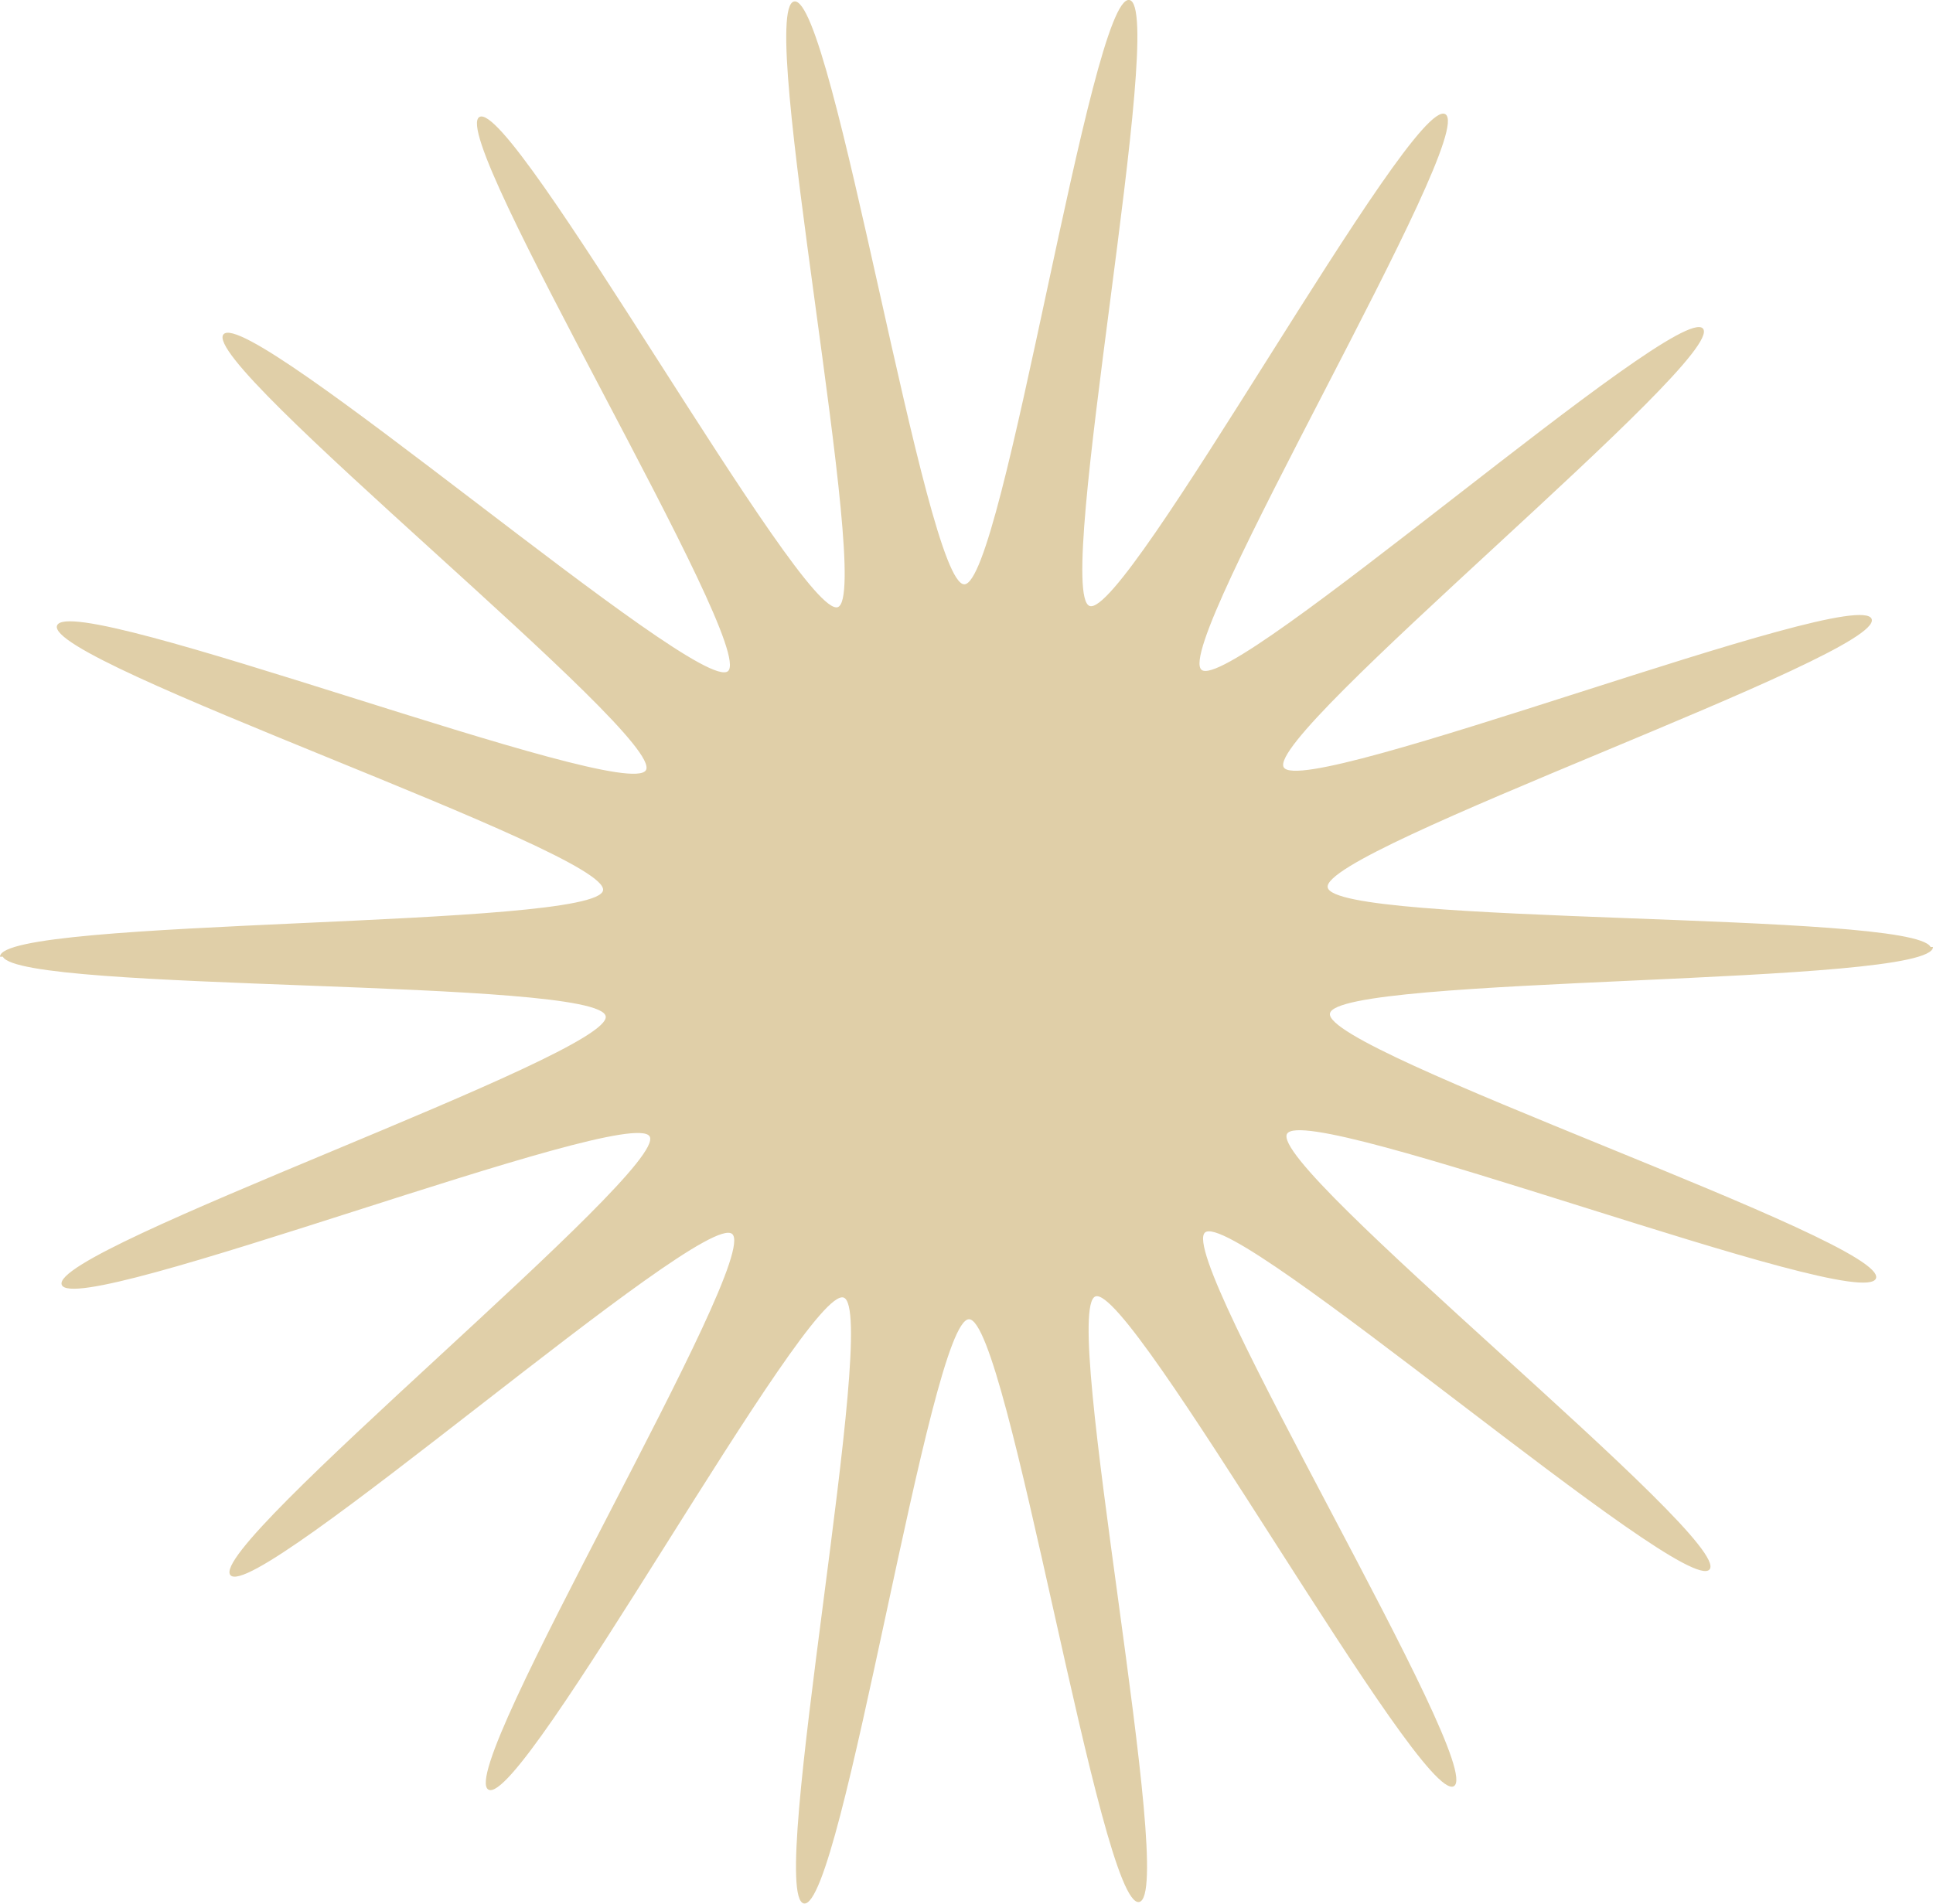 <svg id="Layer_1" data-name="Layer 1" xmlns="http://www.w3.org/2000/svg" viewBox="0 0 198.25 195.29"><defs><style>.cls-1{fill:#e0cfa8;}</style></defs><path class="cls-1" d="M198.25,97.14H198c-1.9-3.68-61.12-2.18-61.83-6.11s57.14-23.85,55.79-27.53-58.32,18.62-60.3,15.21,45.52-42,43-45-48.38,37.56-51.43,35,28.48-55,25-57S115.5,63.52,111.75,62.16,119.78.69,115.83,0,102.92,59.92,98.9,59.94,85.43-.57,81.45.15s8.15,60.78,4.48,62.13S52.57,10.05,49.17,12,77.68,66.29,74.66,68.85,25.46,31.24,22.92,34.3,68.23,75.52,66.25,79s-59-18.6-60.4-14.83,56.64,23.21,56,27.16S0,94.11,0,98.14H.29c1.9,3.69,61.12,2.18,61.83,6.11S5,128.11,6.33,131.79s58.32-18.62,60.3-15.21-45.52,42-43,45S72,124,75.09,126.58s-28.48,55-25,57,32.69-51.83,36.44-50.47-8,61.47-4.08,62.15,12.91-59.91,16.93-59.93,13.47,60.5,17.45,59.78-8.15-60.77-4.48-62.12,33.36,52.22,36.76,50.24S120.57,129,123.59,126.43,172.79,164,175.33,161,130,119.77,132,116.31s59,18.59,60.4,14.83-56.64-23.21-56-27.17S198.27,101.18,198.25,97.14Z"/></svg>
